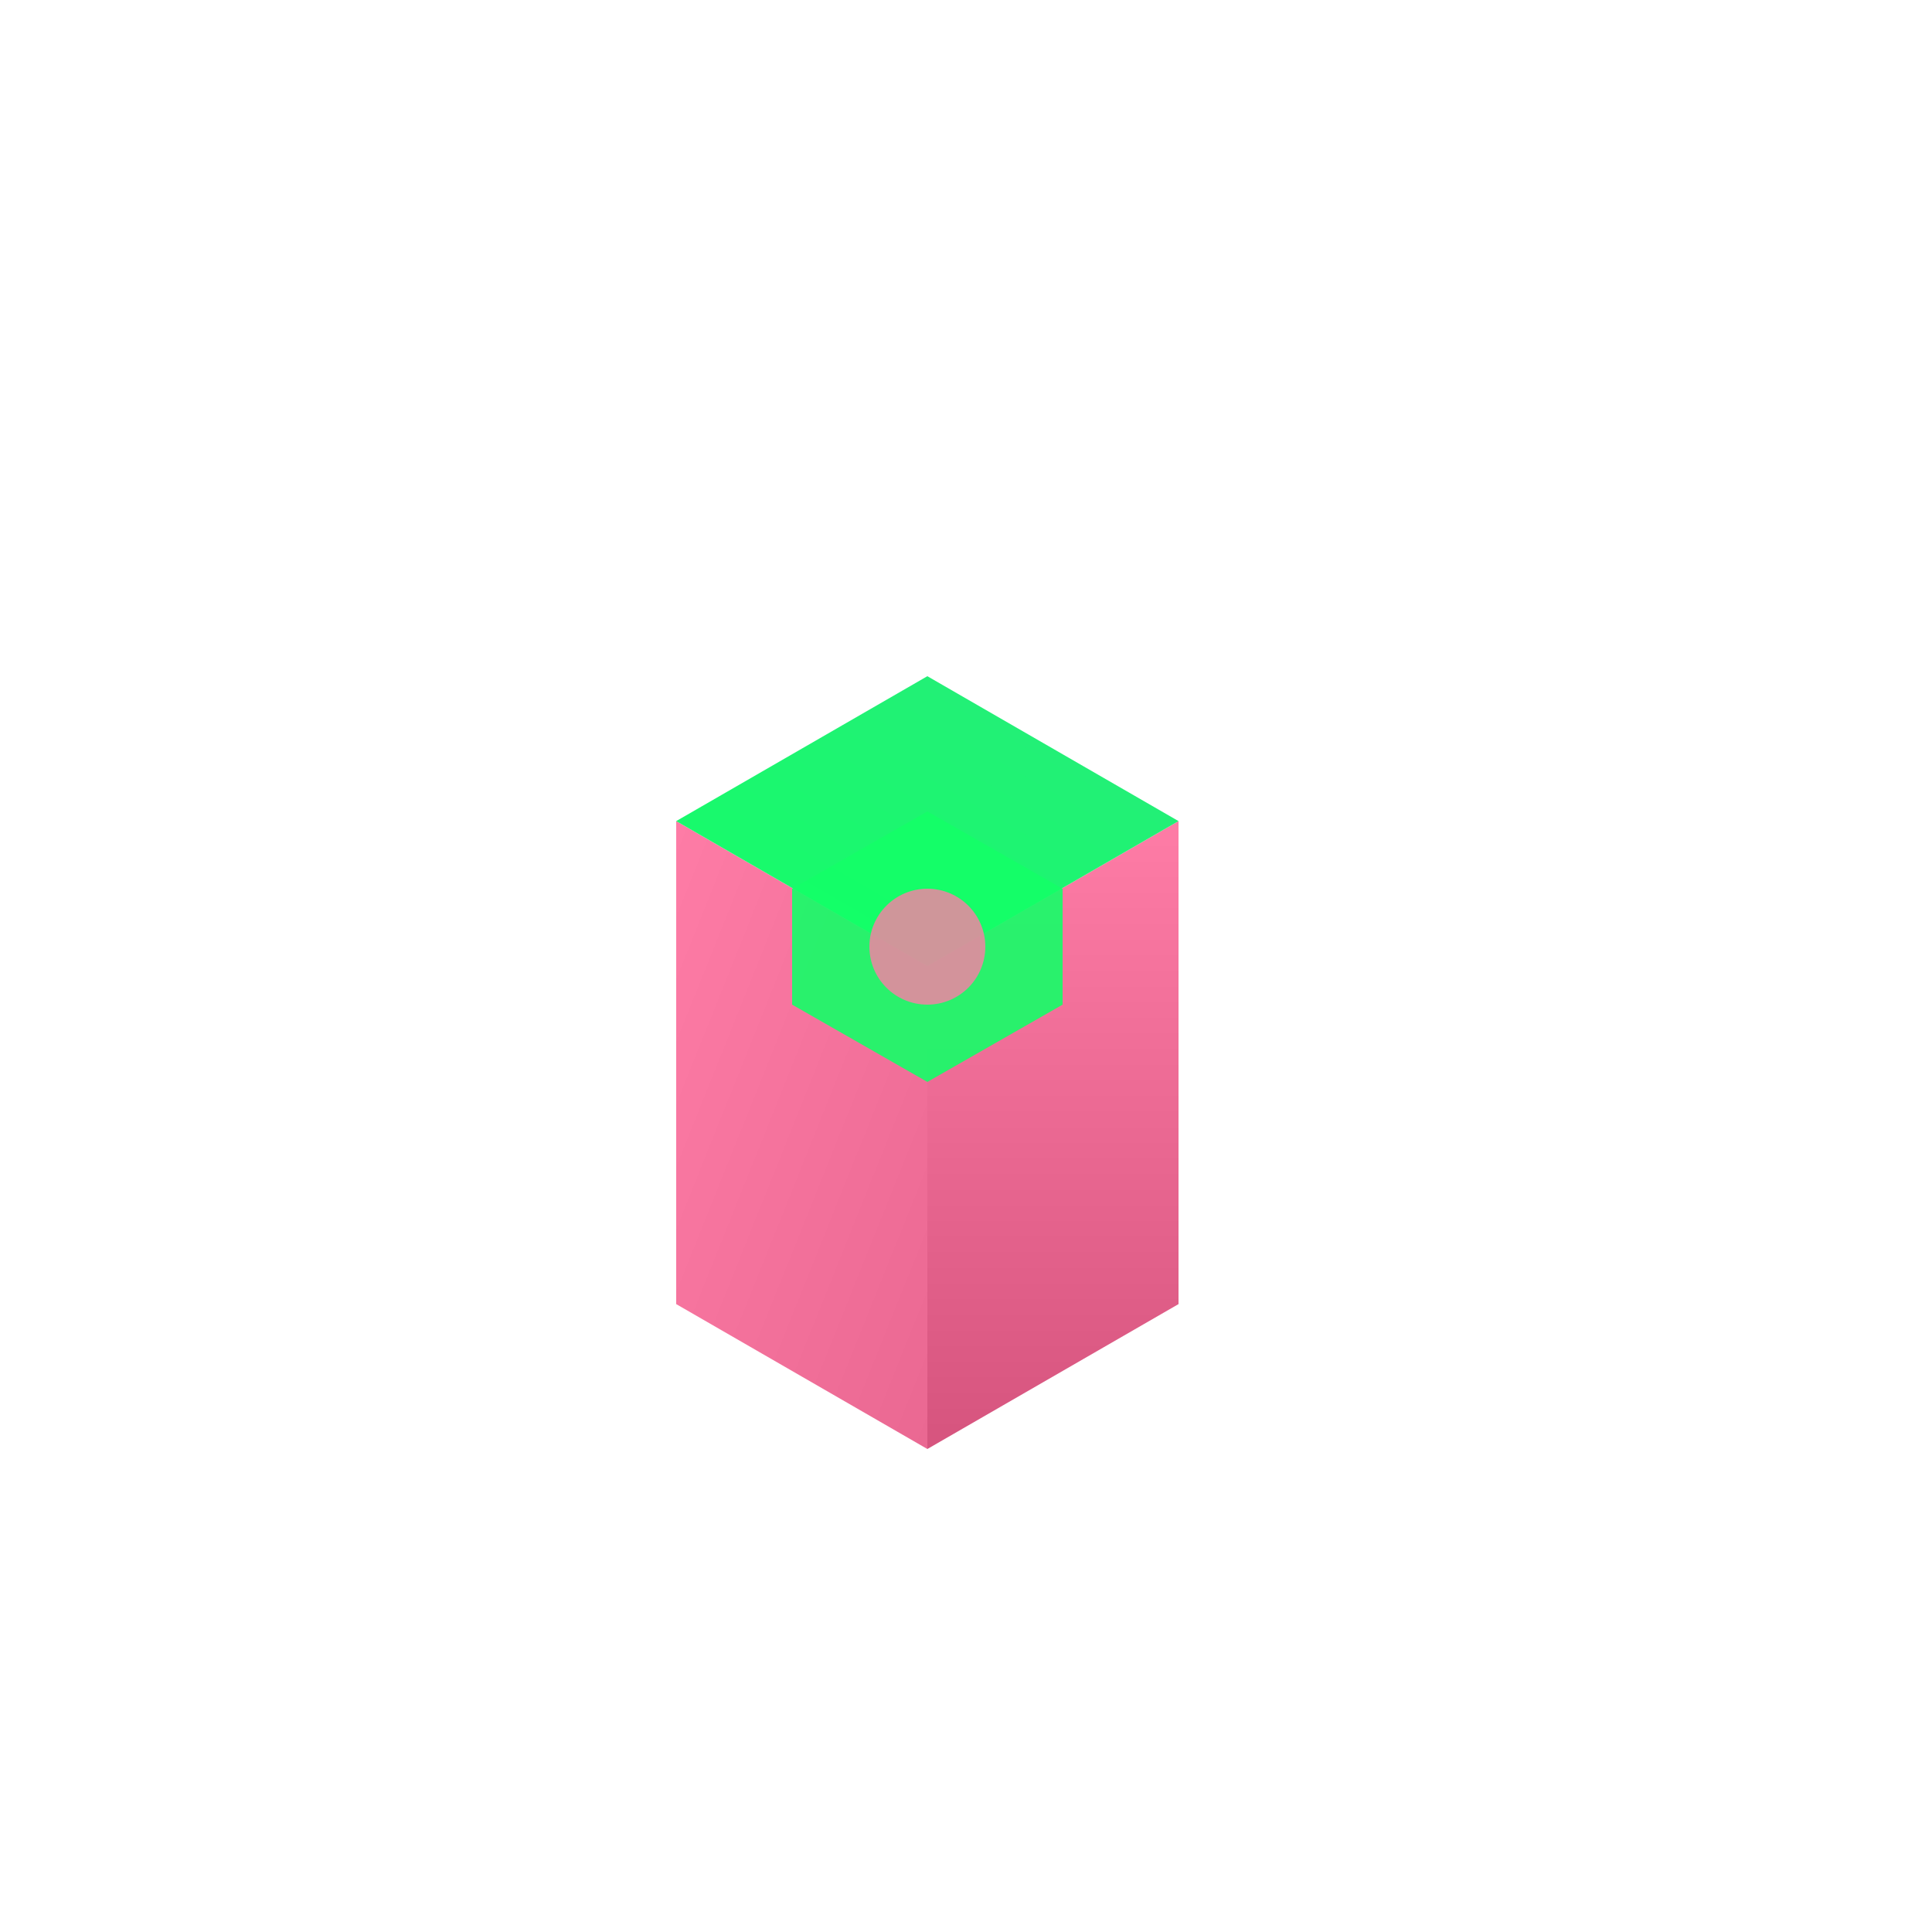 <svg viewBox="0 0 200 200" xmlns="http://www.w3.org/2000/svg">
  <defs>
    <linearGradient id="leftFace" x1="0%" y1="0%" x2="100%" y2="100%">
      <stop offset="0%" style="stop-color:rgb(254,124,166);stop-opacity:1" />
      <stop offset="100%" style="stop-color:rgb(234,104,146);stop-opacity:1" />
    </linearGradient>
    <linearGradient id="rightFace" x1="0%" y1="0%" x2="0%" y2="100%">
      <stop offset="0%" style="stop-color:rgb(254,124,166);stop-opacity:1" />
      <stop offset="100%" style="stop-color:rgb(214,84,126);stop-opacity:1" />
    </linearGradient>
    <linearGradient id="topFace" x1="0%" y1="100%" x2="100%" y2="0%">
      <stop offset="0%" style="stop-color:rgb(19,255,103);stop-opacity:1" />
      <stop offset="100%" style="stop-color:rgb(39,235,123);stop-opacity:1" />
    </linearGradient>
  </defs>
  <g transform="translate(100, 100)">
    <path d="M -30,-15 L -30,35 L -4,50 L -4,0 Z" fill="url(#leftFace)" stroke="none"/>
    <path d="M -4,0 L -4,50 L 22,35 L 22,-15 Z" fill="url(#rightFace)" stroke="none"/>
    <path d="M -30,-15 L -4,0 L 22,-15 L -4,-30 Z" fill="url(#topFace)" stroke="none"/>
    <path d="M -4,12 L 10,4 L 10,-8 L -4,-16 L -18,-8 L -18,4 Z" fill="rgb(19,255,103)" stroke="none" opacity="0.9"/>
    <circle cx="-4" cy="-2" r="6" fill="rgb(254,124,166)" opacity="0.8"/>
  </g>
</svg>
